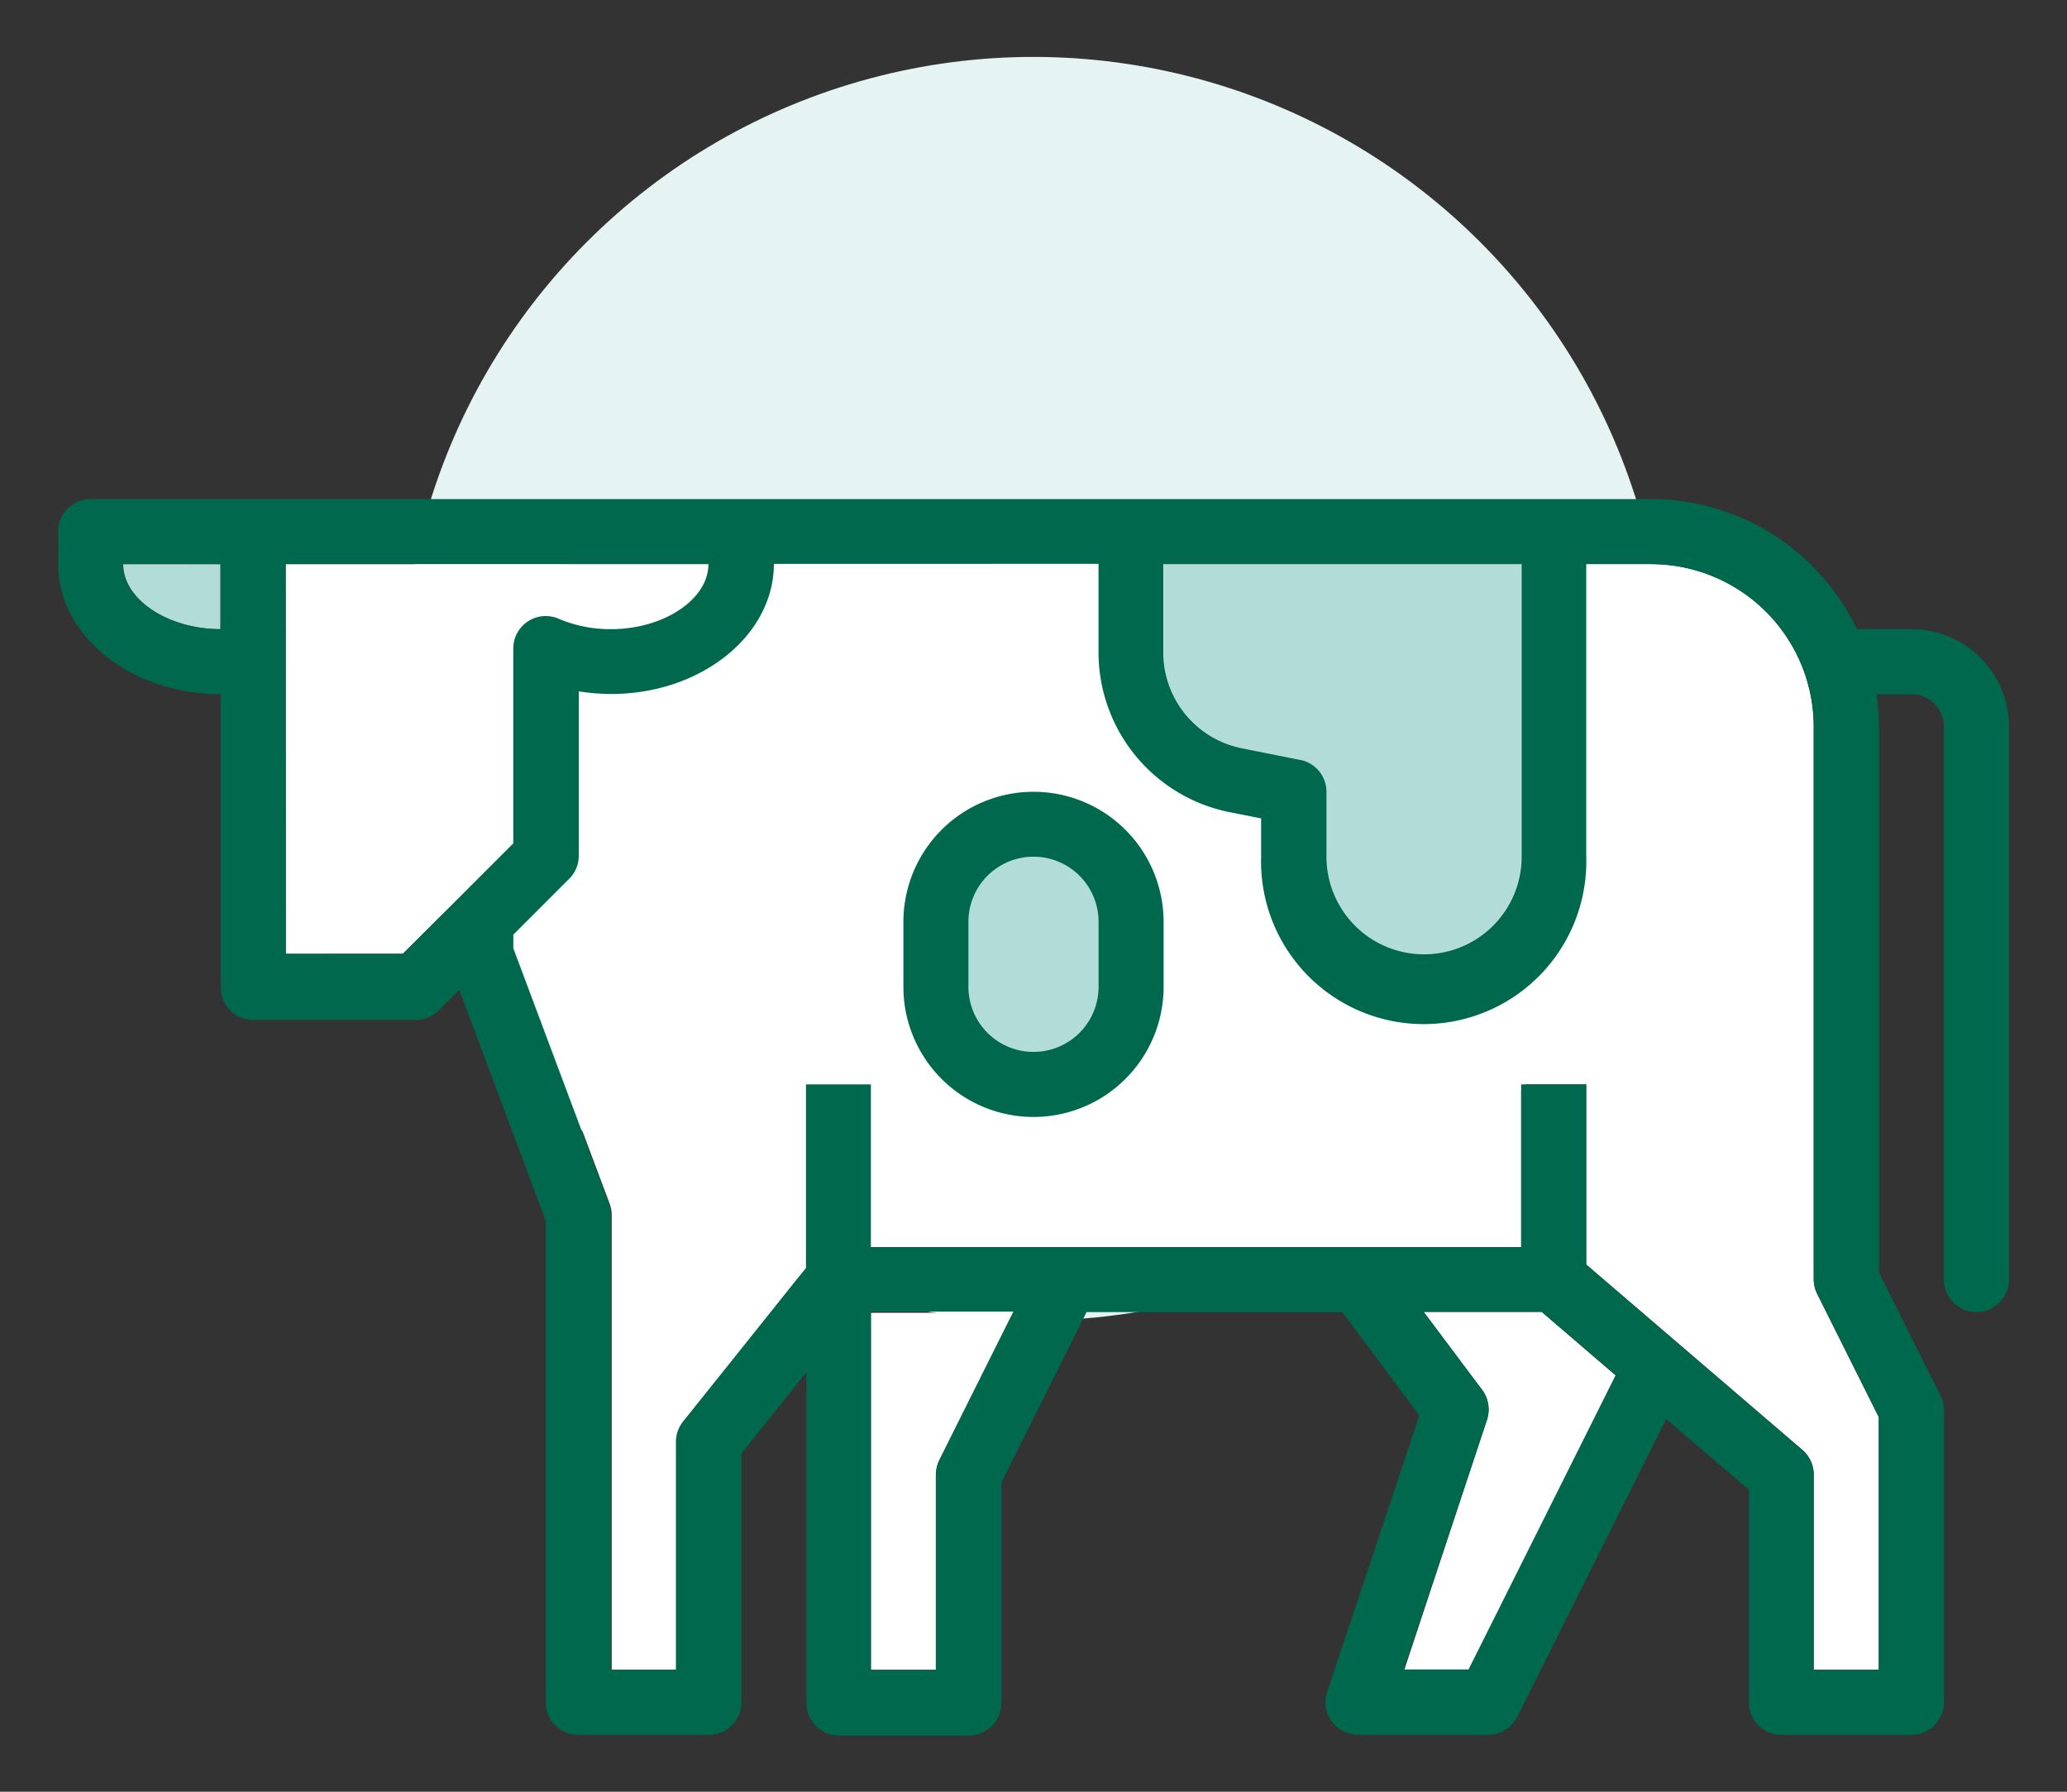 <svg xmlns="http://www.w3.org/2000/svg" viewBox="0 0 150 130"><rect x="0" y="0" width="150" height="130" fill="#333333" stroke="none"/><defs><style>.cls-1{fill:#e5f3f2;}.cls-2{fill:#fff;}.cls-3{fill:#b2dcd7;}.cls-4{fill:#00684d;}</style></defs><g id="pc"><circle class="cls-1" cx="75" cy="49.97" r="45.84" transform="translate(-13.37 67.67) rotate(-45)"/><path class="cls-2" d="M63.2,121.15h4.72V107a2.39,2.39,0,0,1,.25-1l5.37-10.75H63.2Z"/><path class="cls-2" d="M37.25,47.06a2.35,2.35,0,0,1,3.3-2.16,9.59,9.59,0,0,0,3.78.75c3.84,0,7.08-2.16,7.08-4.72H20.74V69.24H29.2l8.05-8Z"/><path class="cls-3" d="M16,45.65V40.93H8.94C8.94,43.49,12.18,45.65,16,45.65Z"/><path class="cls-2" d="M103.31,95.19l4.25,5.67a2.38,2.38,0,0,1,.35,2.16l-6,18.13h4.7L117.25,99.8l-5.37-4.61Z"/><path class="cls-3" d="M90.13,54.29l4.21.84a2.36,2.36,0,0,1,1.89,2.32v4.71a7.08,7.08,0,0,0,14.16,0V40.93H84.44v6.42A7.09,7.09,0,0,0,90.13,54.29Z"/><path class="cls-2" d="M131.62,92.84V52.73a11.81,11.81,0,0,0-11.79-11.8h-4.72V62.16a11.8,11.8,0,1,1-23.59,0V59.38l-2.32-.46a11.83,11.83,0,0,1-9.48-11.57V40.93H56.13c0,5.2-5.3,9.44-11.8,9.44A15.54,15.54,0,0,1,42,50.18v12a2.36,2.36,0,0,1-.69,1.67l-4,4v1l6.93,18.48a2.31,2.31,0,0,1,.15.83v33h4.72V104.63a2.39,2.39,0,0,1,.51-1.47L58.49,92V78.68H63.2v11.8h47.19V78.68h4.72V91.75L130.8,105.2a2.36,2.36,0,0,1,.82,1.79v14.16h4.72V102.83l-4.47-8.94A2.42,2.42,0,0,1,131.62,92.84ZM84.44,71.6a9.44,9.44,0,0,1-18.88,0V66.88a9.44,9.44,0,0,1,18.88,0Z"/><path class="cls-3" d="M75,62.16a4.72,4.72,0,0,0-4.72,4.72V71.6a4.72,4.72,0,0,0,9.44,0V66.88A4.72,4.72,0,0,0,75,62.16Z"/><path class="cls-4" d="M138.7,45.65h-3.95a16.56,16.56,0,0,0-14.92-9.44H6.58a2.36,2.36,0,0,0-2.36,2.36v2.36c0,5.2,5.29,9.44,11.8,9.44V71.6A2.36,2.36,0,0,0,18.38,74H30.17a2.36,2.36,0,0,0,1.67-.69l1.49-1.48,6.28,16.76v35A2.36,2.36,0,0,0,42,125.87h9.44a2.36,2.36,0,0,0,2.36-2.36V105.46l4.72-5.9v24a2.36,2.36,0,0,0,2.35,2.36h9.44a2.36,2.36,0,0,0,2.36-2.36v-16l6.18-12.36H97.41L103,102.7l-6.69,20.06a2.37,2.37,0,0,0,.85,2.65,2.51,2.51,0,0,0,1.46.46H108a2.37,2.37,0,0,0,2.11-1.31l10.8-21.6,6,5.12v15.43a2.36,2.36,0,0,0,2.36,2.36h9.44a2.36,2.36,0,0,0,2.36-2.36V102.27a2.29,2.29,0,0,0-.25-1l-4.47-8.94V52.73a16.92,16.92,0,0,0-.17-2.36h2.53a2.36,2.36,0,0,1,2.36,2.36V92.84a2.36,2.36,0,0,0,4.72,0V52.73A7.08,7.08,0,0,0,138.7,45.65Zm-2.36,75.5h-4.72V107a2.36,2.36,0,0,0-.82-1.79L115.11,91.75V78.68h-4.72v11.8H63.2V78.68H58.49V92l-8.93,11.15a2.39,2.39,0,0,0-.51,1.47v16.52H44.33v-33a2.31,2.31,0,0,0-.15-.83L37.25,68.81v-1l4-4A2.36,2.36,0,0,0,42,62.16v-12a15.54,15.54,0,0,0,2.36.19c6.5,0,11.8-4.24,11.8-9.44H79.72v6.42A11.83,11.83,0,0,0,89.2,58.92l2.32.46v2.78a11.8,11.8,0,1,0,23.59,0V40.93h4.72a11.81,11.81,0,0,1,11.79,11.8V92.84a2.42,2.42,0,0,0,.25,1l4.47,8.94ZM107.91,103a2.38,2.38,0,0,0-.35-2.16l-4.25-5.67h8.57l5.37,4.61-10.68,21.35h-4.7Zm-40,4v14.16H63.2v-26H73.54l-5.37,10.75A2.39,2.39,0,0,0,67.92,107ZM16,45.65c-3.84,0-7.08-2.16-7.08-4.72H16Zm4.72-4.72H51.41c0,2.56-3.24,4.72-7.08,4.72a9.59,9.59,0,0,1-3.78-.75,2.35,2.35,0,0,0-3.3,2.16V61.19l-8,8H20.74Zm73.6,14.2-4.21-.84a7.09,7.09,0,0,1-5.69-6.94V40.93h26V62.16a7.08,7.08,0,0,1-14.16,0V57.45A2.36,2.36,0,0,0,94.34,55.13Z"/><path class="cls-4" d="M75,57.45a9.44,9.44,0,0,0-9.44,9.43V71.6a9.44,9.44,0,0,0,18.88,0V66.88A9.44,9.44,0,0,0,75,57.45ZM79.72,71.6a4.72,4.72,0,0,1-9.44,0V66.88a4.72,4.72,0,0,1,9.44,0Z"/></g></svg>